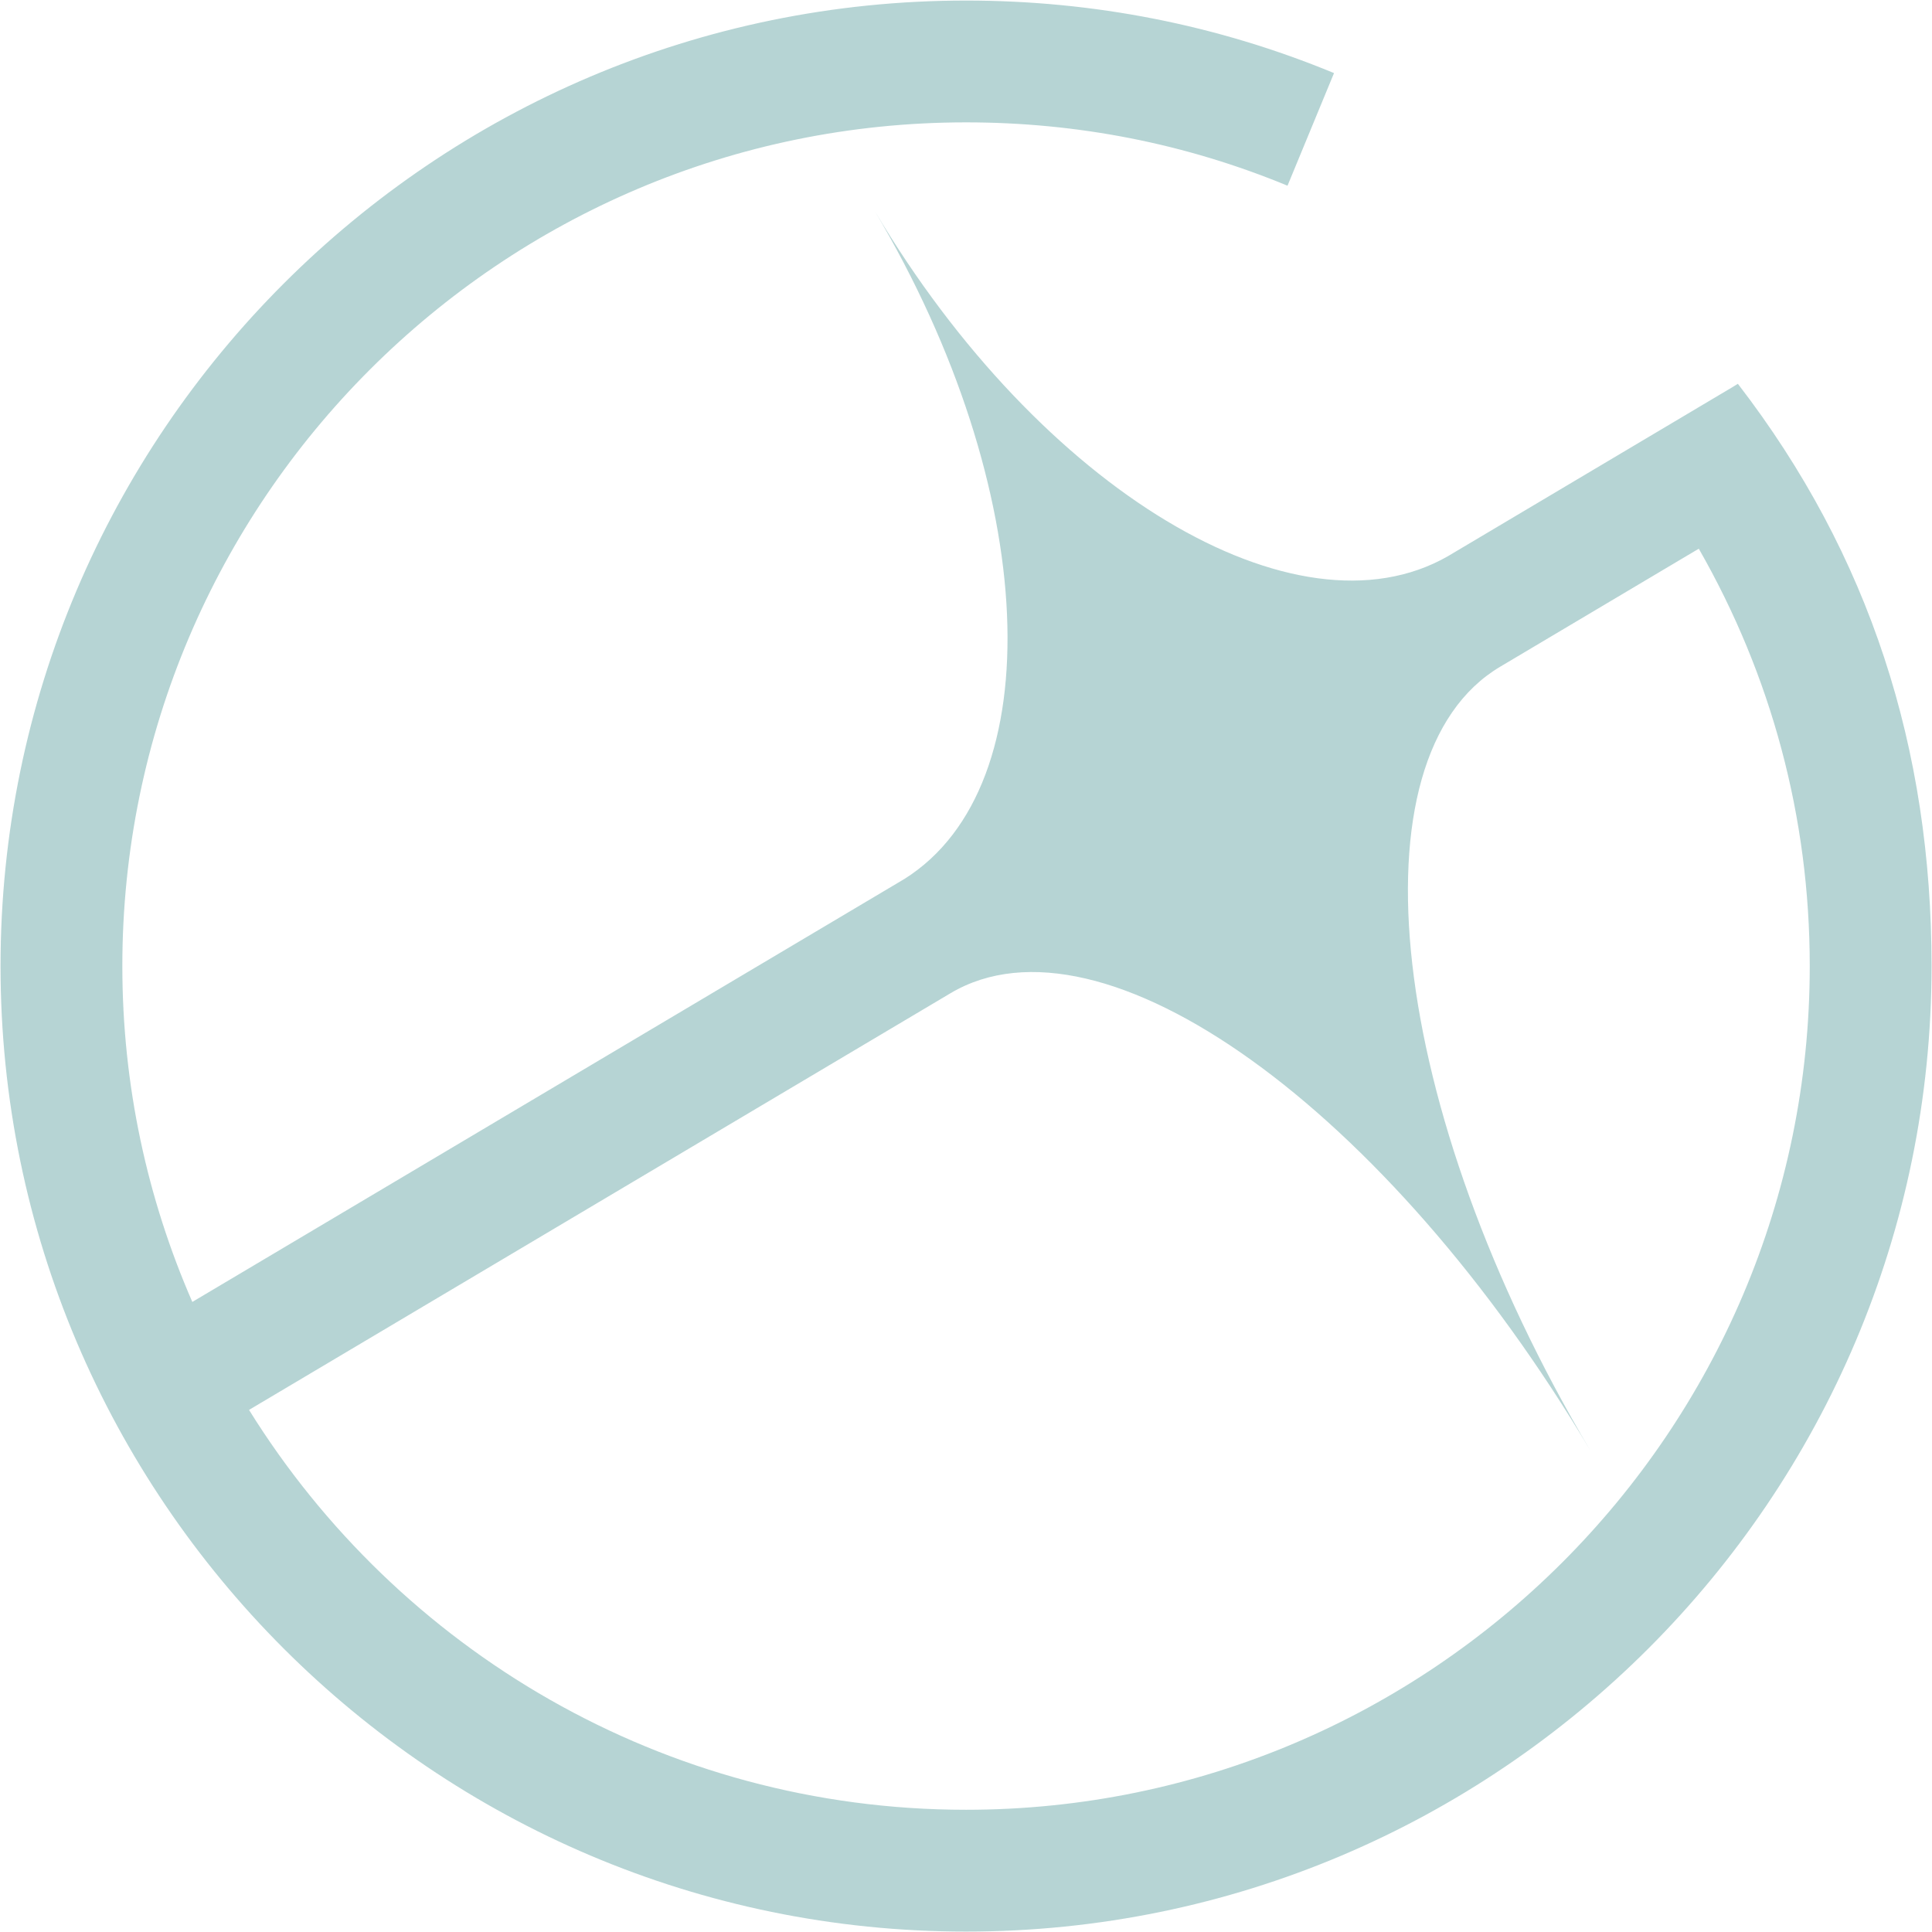<svg width="314" height="314" viewBox="0 0 314 314" fill="none" xmlns="http://www.w3.org/2000/svg">
<path d="M282.451 62.38L281.569 62.919L235.315 90.402C210.604 104.548 169.102 79.603 142.195 34.339C169.012 79.459 171.027 127.747 147.001 142.847L31.258 211.598C23.951 194.86 19.883 176.413 19.883 157.011C19.883 81.403 81.399 19.887 157.007 19.887C175.131 19.887 192.714 23.343 209.254 30.182L216.813 11.878C197.862 4.049 177.74 0.09 157.007 0.09C70.475 0.09 0.086 70.479 0.086 157.011C0.086 243.544 70.475 313.932 157.007 313.932C243.54 313.932 313.928 243.526 313.928 157.011C313.928 121.718 303.922 90.24 282.451 62.38ZM157.007 294.135C107.856 294.135 64.679 268.11 40.473 229.146L154.488 161.421C179.162 146.77 225.524 180.282 258.478 235.751C225.524 180.282 219.153 123.014 243.81 108.364L276.097 89.178C287.868 109.749 294.131 132.768 294.131 157.011C294.131 232.619 232.615 294.135 157.007 294.135Z" fill="#B6D4D4"/>
</svg>
